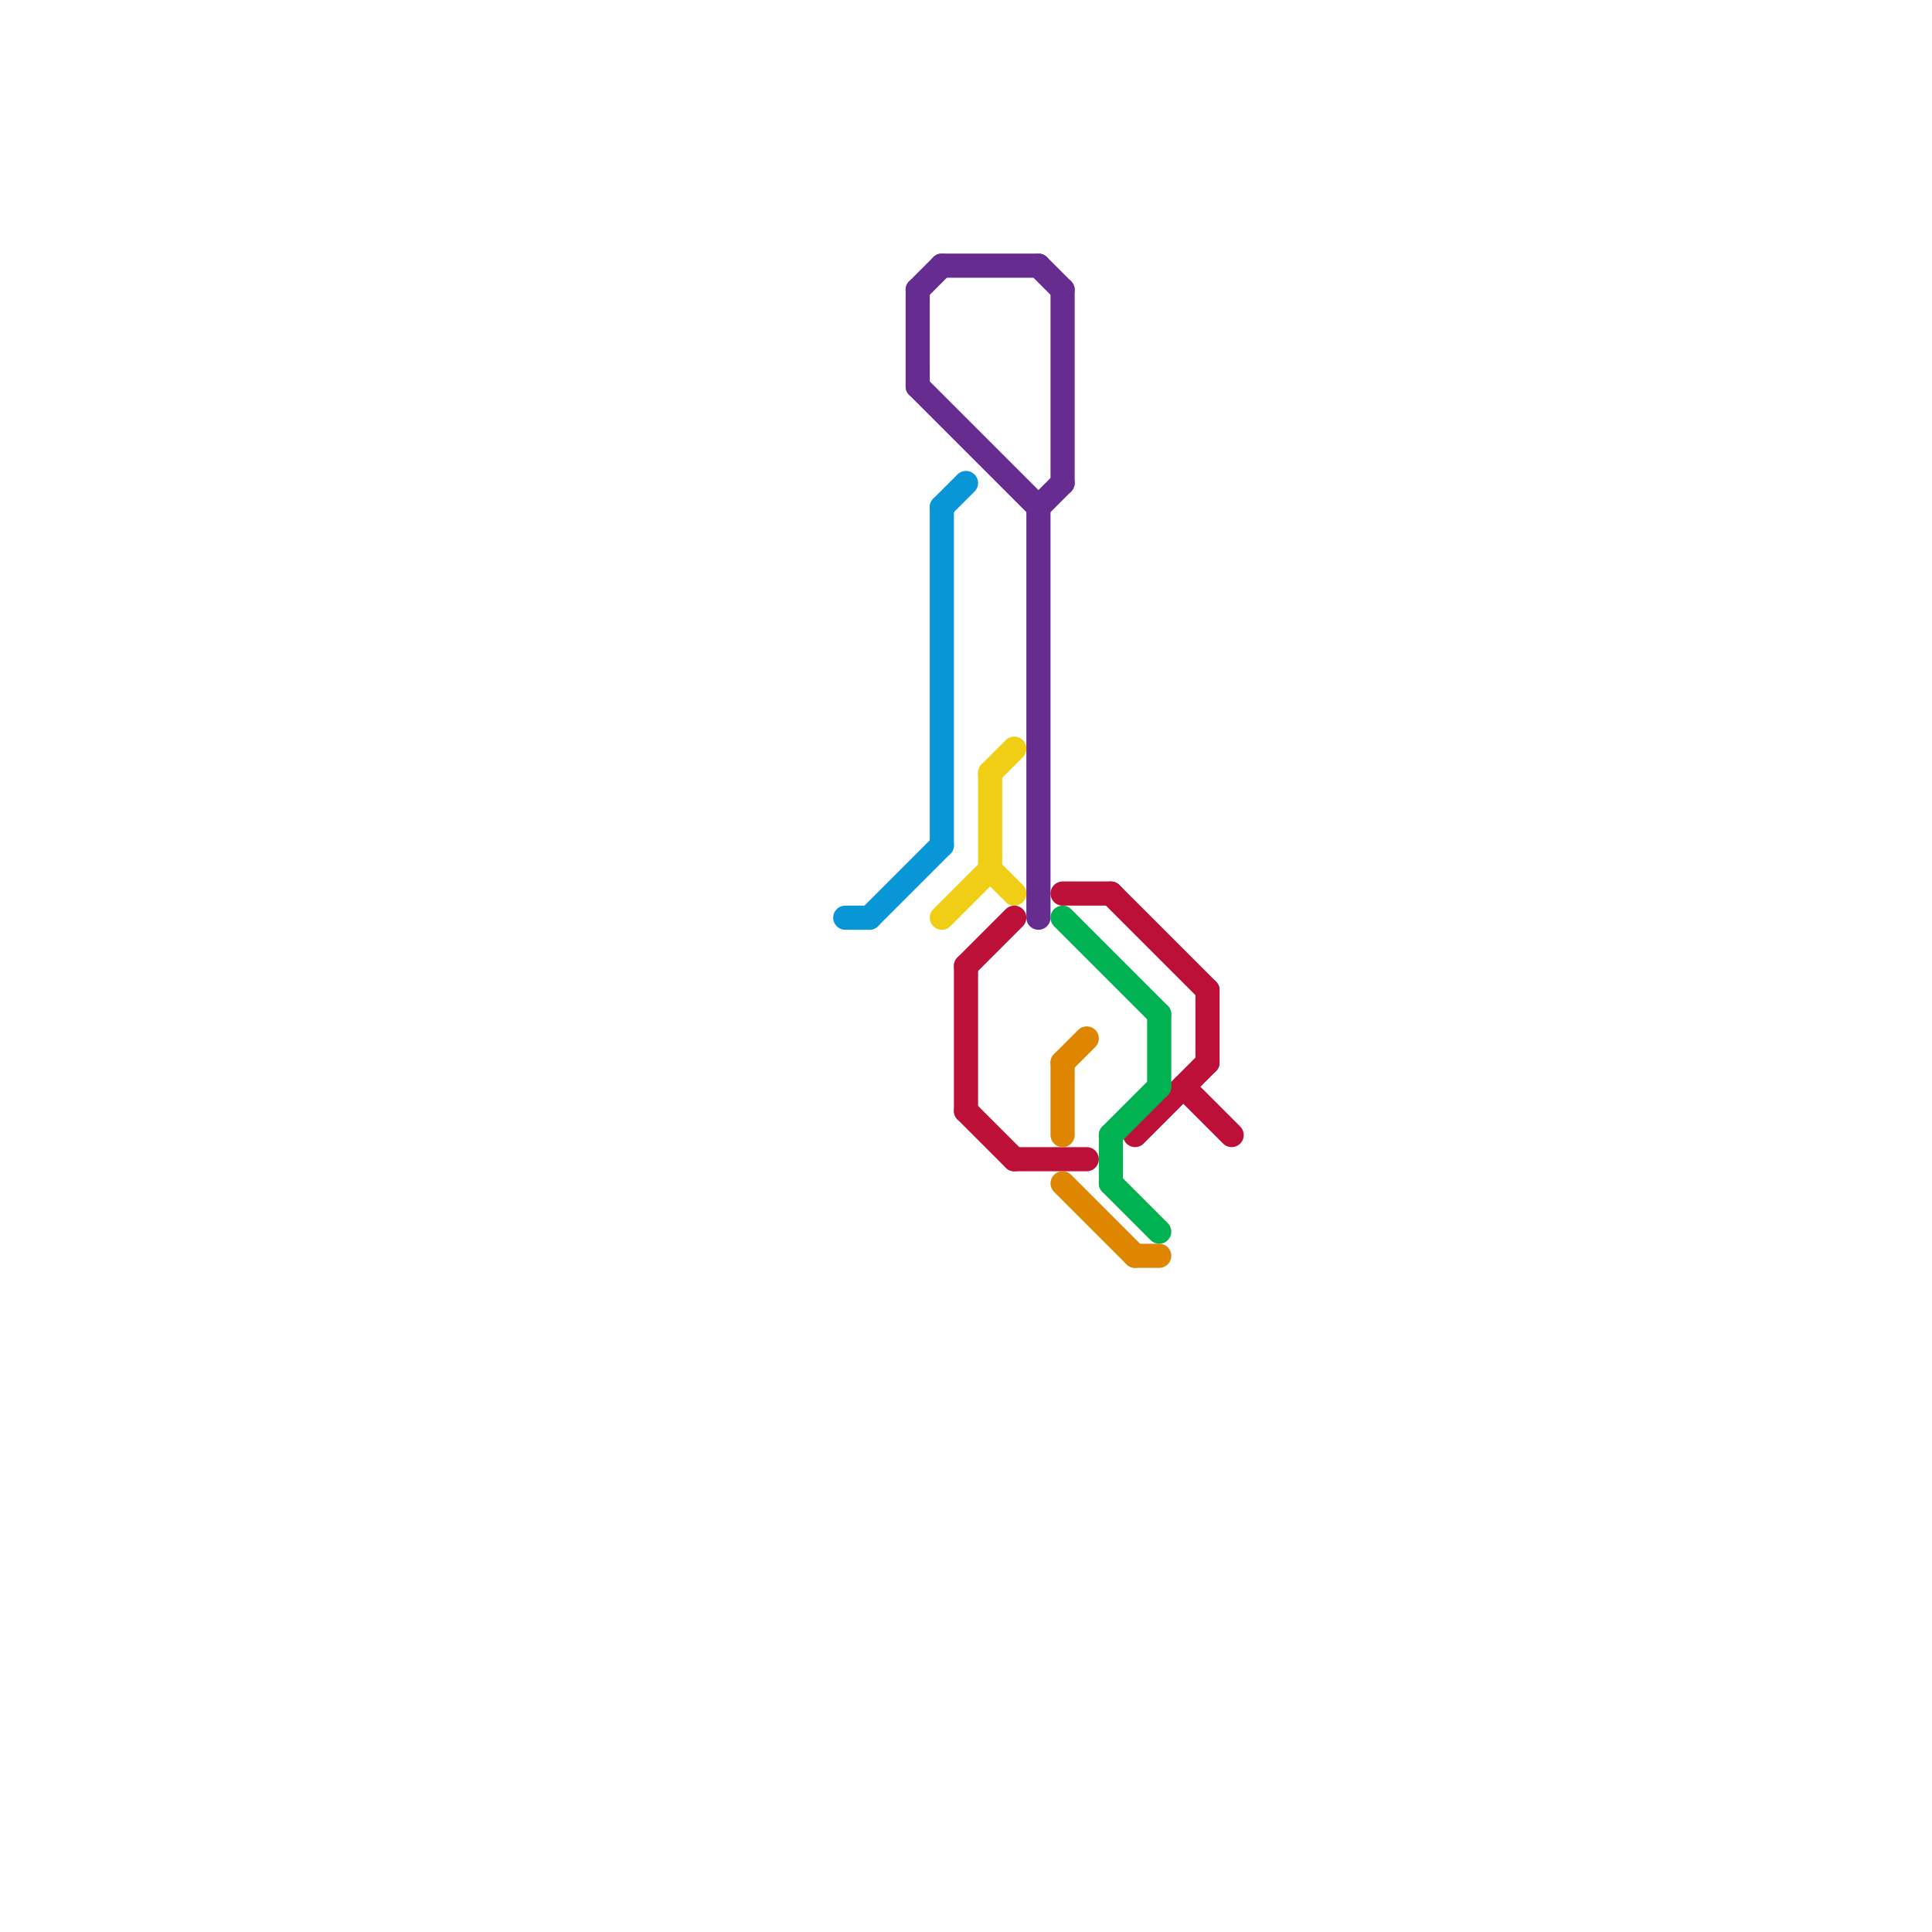 
<svg version="1.1" xmlns="http://www.w3.org/2000/svg" viewBox="0 0 80 80">
<style>text { font: 1px Helvetica; font-weight: 600; white-space: pre; dominant-baseline: central; } line { stroke-width: 1; fill: none; stroke-linecap: round; stroke-linejoin: round; } .c0 { stroke: #0896d7 } .c1 { stroke: #662c90 } .c2 { stroke: #f0ce15 } .c3 { stroke: #bd1038 } .c4 { stroke: #00b251 } .c5 { stroke: #df8600 }</style><defs><g id="wm-xf"><circle r="1.2" fill="#000"/><circle r="0.9" fill="#fff"/><circle r="0.6" fill="#000"/><circle r="0.3" fill="#fff"/></g><g id="wm"><circle r="0.6" fill="#000"/><circle r="0.3" fill="#fff"/></g></defs><line class="c0" x1="39" y1="21" x2="40" y2="20"/><line class="c0" x1="39" y1="21" x2="39" y2="35"/><line class="c0" x1="36" y1="38" x2="39" y2="35"/><line class="c0" x1="35" y1="38" x2="36" y2="38"/><line class="c1" x1="38" y1="16" x2="43" y2="21"/><line class="c1" x1="39" y1="11" x2="43" y2="11"/><line class="c1" x1="43" y1="21" x2="43" y2="38"/><line class="c1" x1="38" y1="12" x2="38" y2="16"/><line class="c1" x1="38" y1="12" x2="39" y2="11"/><line class="c1" x1="44" y1="12" x2="44" y2="20"/><line class="c1" x1="43" y1="21" x2="44" y2="20"/><line class="c1" x1="43" y1="11" x2="44" y2="12"/><line class="c2" x1="39" y1="38" x2="41" y2="36"/><line class="c2" x1="41" y1="32" x2="42" y2="31"/><line class="c2" x1="41" y1="36" x2="42" y2="37"/><line class="c2" x1="41" y1="32" x2="41" y2="36"/><line class="c3" x1="47" y1="47" x2="50" y2="44"/><line class="c3" x1="40" y1="40" x2="40" y2="46"/><line class="c3" x1="42" y1="48" x2="45" y2="48"/><line class="c3" x1="44" y1="37" x2="46" y2="37"/><line class="c3" x1="40" y1="46" x2="42" y2="48"/><line class="c3" x1="50" y1="41" x2="50" y2="44"/><line class="c3" x1="46" y1="37" x2="50" y2="41"/><line class="c3" x1="49" y1="45" x2="51" y2="47"/><line class="c3" x1="40" y1="40" x2="42" y2="38"/><line class="c4" x1="46" y1="47" x2="46" y2="49"/><line class="c4" x1="44" y1="38" x2="48" y2="42"/><line class="c4" x1="46" y1="49" x2="48" y2="51"/><line class="c4" x1="48" y1="42" x2="48" y2="45"/><line class="c4" x1="46" y1="47" x2="48" y2="45"/><line class="c5" x1="44" y1="44" x2="45" y2="43"/><line class="c5" x1="44" y1="49" x2="47" y2="52"/><line class="c5" x1="44" y1="44" x2="44" y2="47"/><line class="c5" x1="47" y1="52" x2="48" y2="52"/>
</svg>
